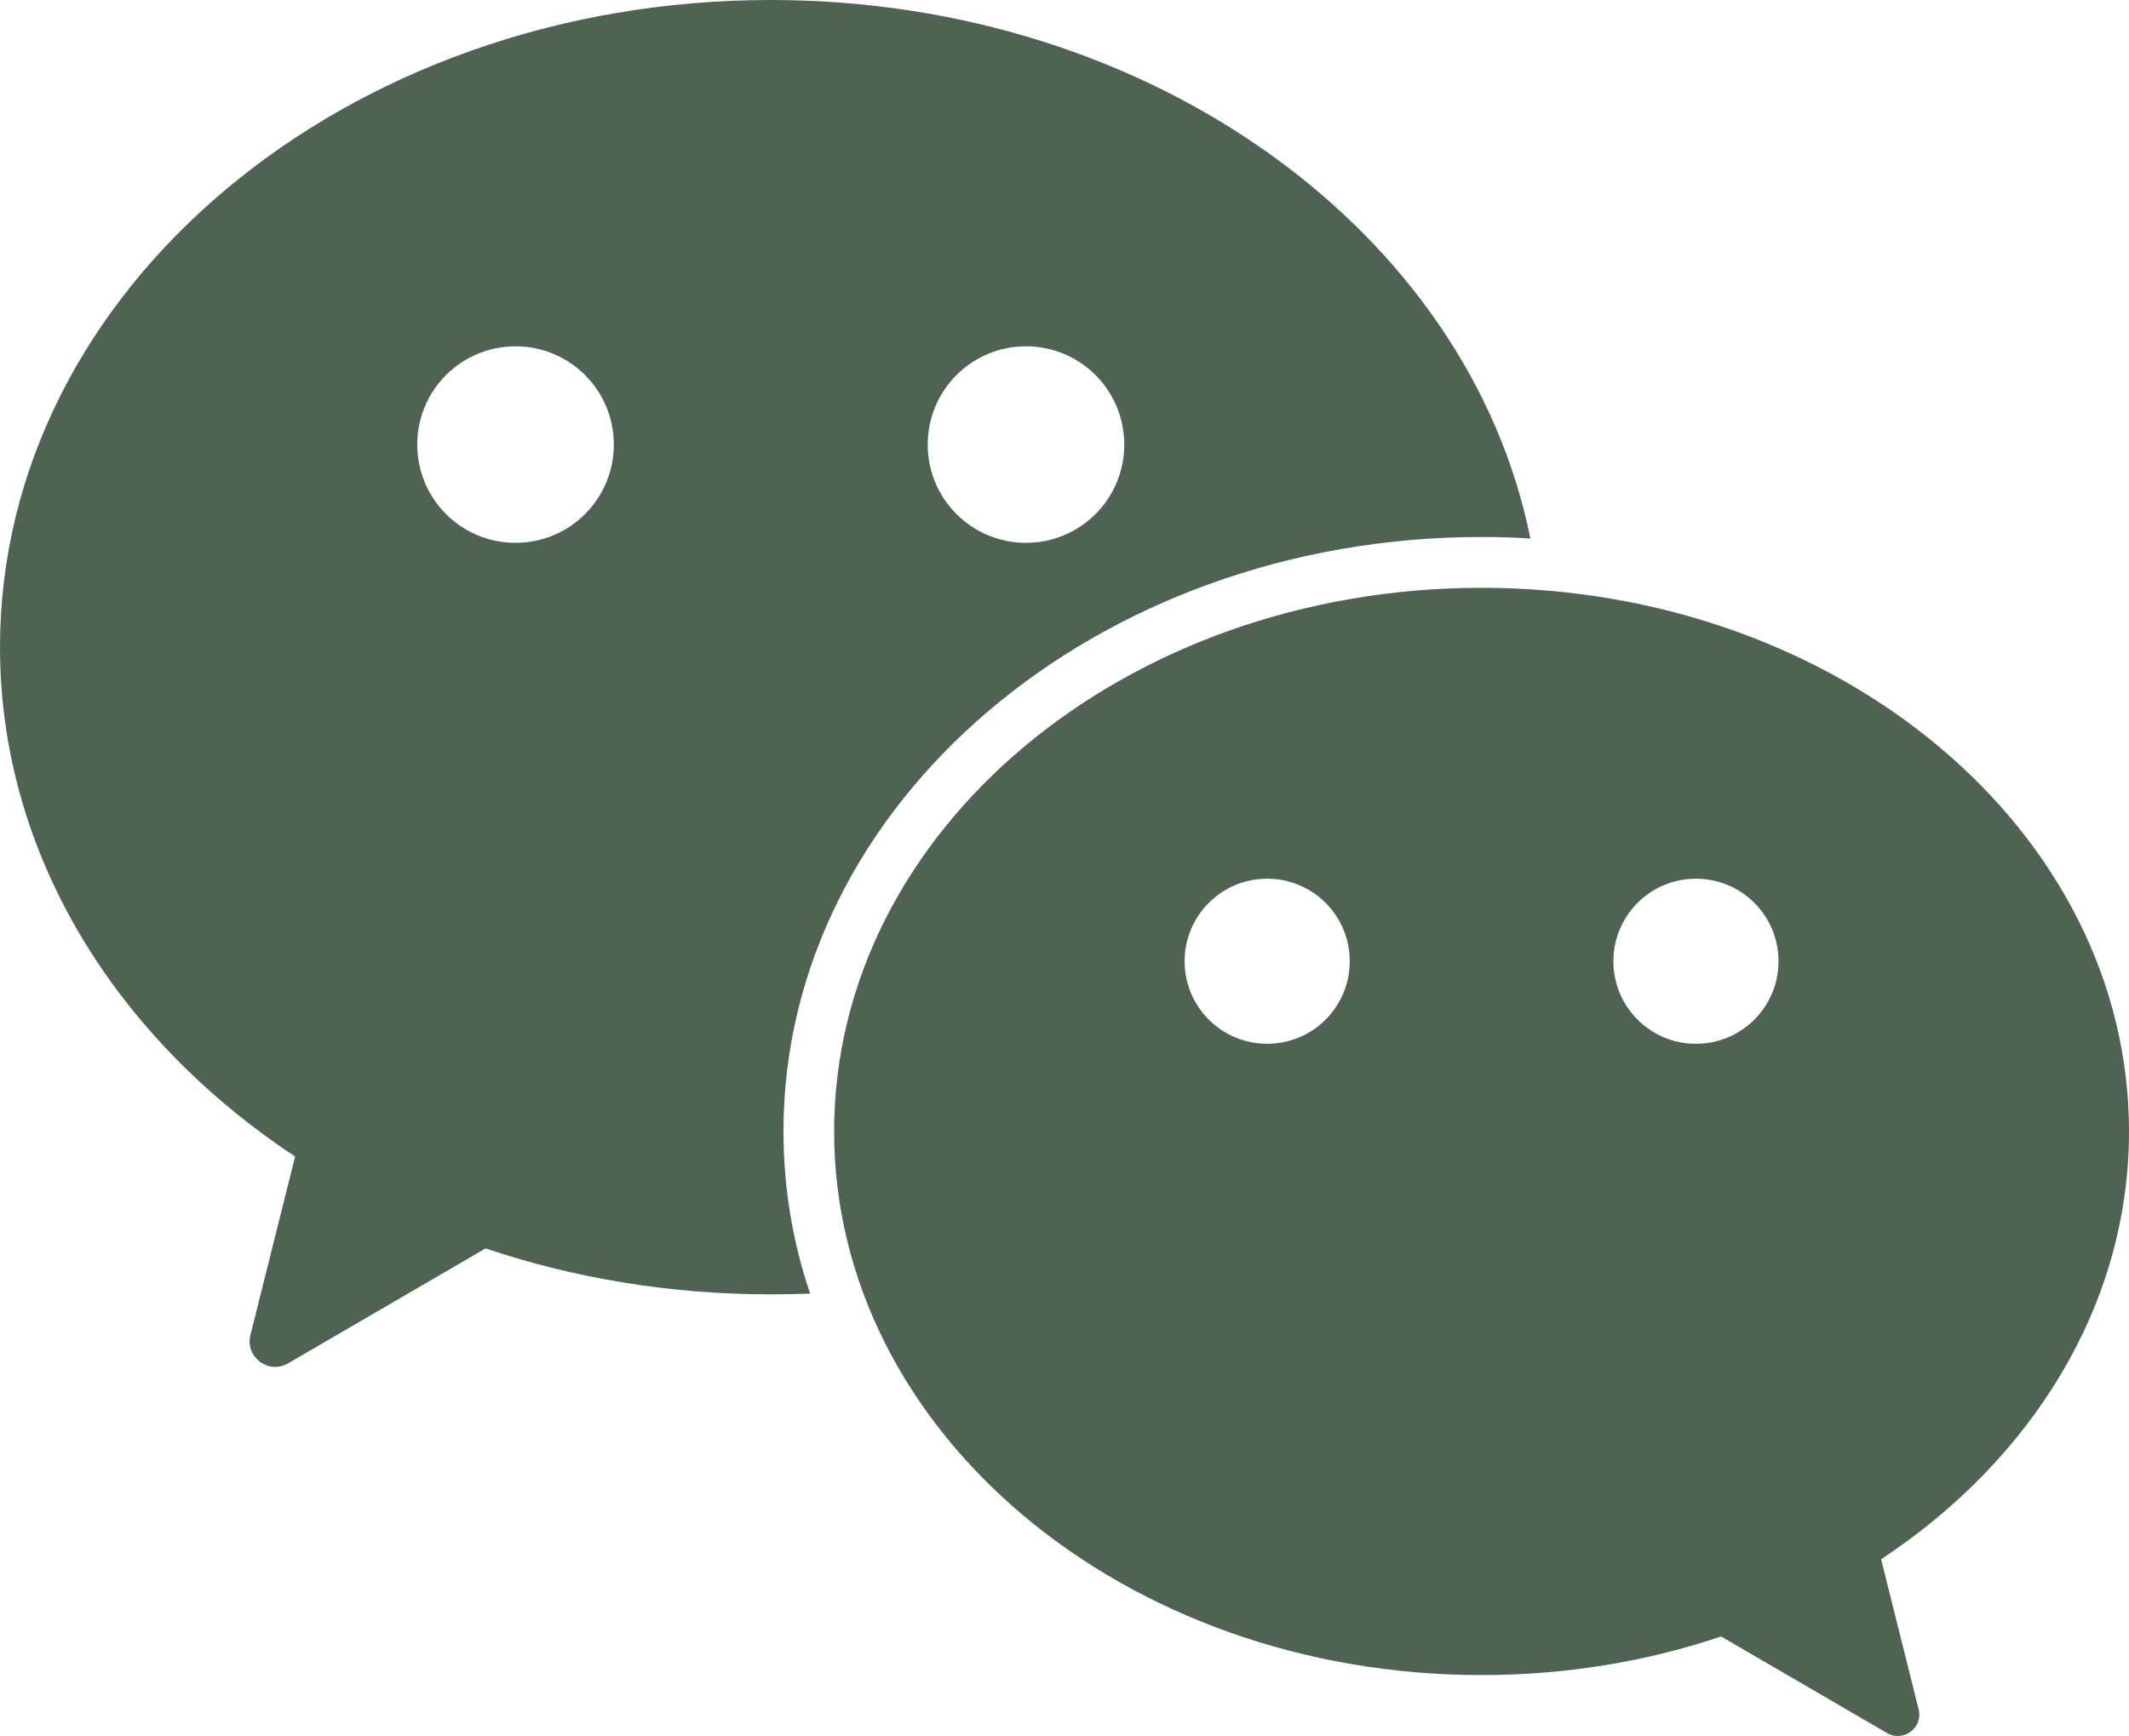<?xml version="1.0" encoding="UTF-8"?><svg id="_層_1" xmlns="http://www.w3.org/2000/svg" viewBox="0 0 1511.63 1232.87"><defs><style>.cls-1{fill:#4f6352;}</style></defs><g id="logo"><g><path class="cls-1" d="M547.25,0C245.05,0,0,205.73,0,459.62c0,146.78,82.04,277.51,209.53,361.71l-31.74,126.94c-3.79,15.5,12.8,27.95,26.69,20.01l140.29-81.68c62.57,21.1,130.91,32.64,202.49,32.64,9.38,0,18.75-.18,27.95-.55-12.44-36.6-18.93-75.37-18.93-115.22,0-232.78,222.33-422.11,495.68-422.11,11.72,0,23.26,.36,34.62,1.08C1043.12,165.35,818.09,0,547.25,0Zm-181.21,385.51c-38.59,0-69.78-31.19-69.78-69.78s31.19-69.78,69.78-69.78,69.78,31.19,69.78,69.78-31.19,69.78-69.78,69.78Zm362.43,0c-38.59,0-69.78-31.19-69.78-69.78s31.19-69.78,69.78-69.78,69.78,31.19,69.78,69.78-31.19,69.78-69.78,69.78Z"/><path class="cls-1" d="M592.25,803.53c0,213.26,205.84,386.09,459.69,386.09,60.13,0,117.54-9.7,170.09-27.42l117.84,68.61c11.66,6.66,25.6-3.79,22.42-16.81l-26.66-106.63c107.08-70.73,176-180.54,176-303.84,0-213.26-205.84-386.08-459.69-386.08s-459.69,172.82-459.69,386.08Zm553.3-120.87c0-32.42,26.2-58.62,58.61-58.62s58.62,26.2,58.62,58.62-26.2,58.62-58.62,58.62-58.61-26.2-58.61-58.62Zm-304.44,0c0-32.42,26.2-58.62,58.62-58.62s58.61,26.2,58.61,58.62-26.2,58.62-58.61,58.62-58.62-26.2-58.62-58.62Z"/></g></g></svg>